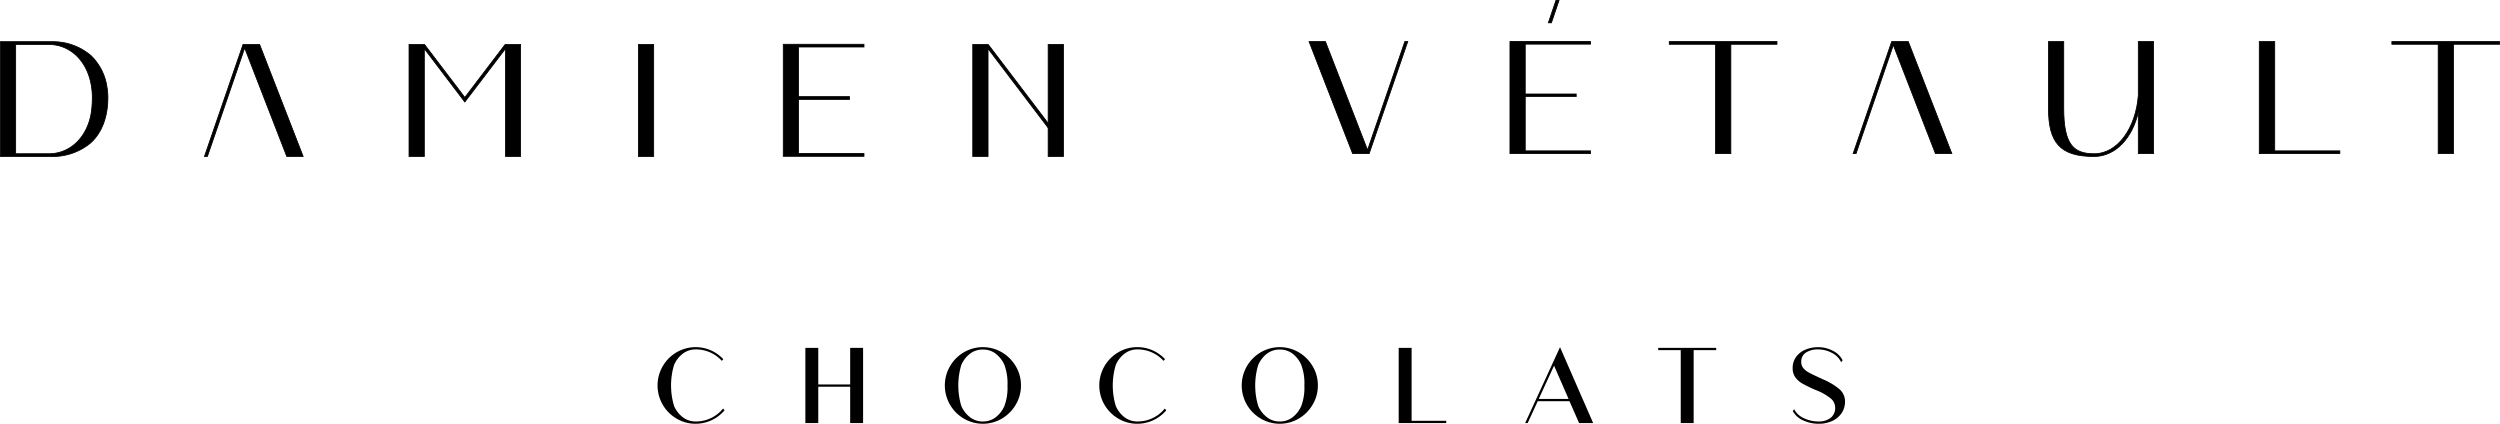 <svg xmlns="http://www.w3.org/2000/svg" width="429.055" height="72.727" viewBox="0 0 429.055 72.727">
  <g id="Groupe_51" data-name="Groupe 51" transform="translate(-1685.613 -6182.926)">
    <path id="Tracé_306" data-name="Tracé 306" d="M1703.982,6195.295a9.4,9.4,0,0,0-2.723-5.426,9.963,9.963,0,0,0-6.625-2.423c-.107,0-.213,0-.32,0h-8.632v19.7h8.632a10.186,10.186,0,0,0,6.78-2.268c2.25-1.976,3.054-5.032,3.035-7.93A10.575,10.575,0,0,0,1703.982,6195.295Zm-15.682,11.383v-18.754h5.682c3.362,0,6.2,2.367,7.139,6.244a12.269,12.269,0,0,1,.332,3.132,18.714,18.714,0,0,1-.132,2.006c-.05.376-.116.755-.2,1.124-.944,3.879-3.778,6.248-7.139,6.248H1688.3Z" transform="translate(0 2.636)" stroke="#000" stroke-miterlimit="10" stroke-width="0.139"/>
    <path id="Tracé_307" data-name="Tracé 307" d="M1708.171,6206.971h-.5l6.62-19.229h2.843l7.477,19.229H1721.8l-7.228-18.622Z" transform="translate(13.032 2.812)" stroke="#000" stroke-miterlimit="10" stroke-width="0.139"/>
    <path id="Tracé_308" data-name="Tracé 308" d="M1729.719,6187.741h2.648l6.926,9.1,6.925-9.1h2.648v19.229h-2.593v-18.513l-6.98,9.16-6.953-9.16v18.513h-2.621Z" transform="translate(26.094 2.812)" stroke="#000" stroke-miterlimit="10" stroke-width="0.139"/>
    <path id="Tracé_309" data-name="Tracé 309" d="M1803.448,6202.106l-10.358-13.648v18.513h-2.621v-19.229h2.648l10.292,13.53Z" transform="translate(62.092 2.812)" stroke="#000" stroke-miterlimit="10" stroke-width="0.139"/>
    <path id="Tracé_310" data-name="Tracé 310" d="M1757.056,6206.971h-2.62v-19.229h2.62Z" transform="translate(40.74 2.812)" stroke="#000" stroke-miterlimit="10" stroke-width="0.139"/>
    <path id="Tracé_311" data-name="Tracé 311" d="M1770.048,6187.719H1783.9v.468h-11.229v8.524h8.745v.471h-8.745v9.3H1783.9v.468h-13.851Z" transform="translate(49.992 2.8)" stroke="#000" stroke-miterlimit="10" stroke-width="0.139"/>
    <path id="Tracé_312" data-name="Tracé 312" d="M1829.521,6187.429l7.229,18.623,6.4-18.623h.5l-6.622,19.229h-2.841l-7.477-19.229Z" transform="translate(83.565 2.627)" stroke="#000" stroke-miterlimit="10" stroke-width="0.139"/>
    <path id="Tracé_313" data-name="Tracé 313" d="M1850.981,6190.5v8.554h8.747v.441h-8.747v9.323h11.2v.471H1848.36v-19.229h13.822v.44Zm5.27-7.5h.524l-1.3,3.834h-.524Z" transform="translate(96.396)" stroke="#000" stroke-miterlimit="10" stroke-width="0.139"/>
    <path id="Tracé_314" data-name="Tracé 314" d="M1865.528,6187.9v-.47h18.483v.47h-7.917v18.76h-2.621V6187.9Z" transform="translate(106.569 2.627)" stroke="#000" stroke-miterlimit="10" stroke-width="0.139"/>
    <path id="Tracé_315" data-name="Tracé 315" d="M1885.841,6206.659h-.5l6.62-19.229h2.841l7.477,19.229h-2.814l-7.229-18.623Z" transform="translate(118.312 2.627)" stroke="#000" stroke-miterlimit="10" stroke-width="0.139"/>
    <path id="Tracé_316" data-name="Tracé 316" d="M1906.391,6187.429h2.621v11.449c0,6.208,1.655,7.808,5.214,7.808,4.139,0,7.173-4.523,7.587-10.014v-9.243h2.621v19.229h-2.621v-7.145c-.967,4.357-3.862,7.642-7.587,7.642-5.823,0-7.835-2.346-7.835-8.277Z" transform="translate(130.782 2.627)" stroke="#000" stroke-miterlimit="10" stroke-width="0.139"/>
    <path id="Tracé_317" data-name="Tracé 317" d="M1942.933,6206.189v.47h-13.822v-19.229h2.648v18.76Z" transform="translate(144.245 2.627)" stroke="#000" stroke-miterlimit="10" stroke-width="0.139"/>
    <path id="Tracé_318" data-name="Tracé 318" d="M1943.4,6187.9v-.47h18.485v.47h-7.918v18.76h-2.62V6187.9Z" transform="translate(152.713 2.627)" stroke="#000" stroke-miterlimit="10" stroke-width="0.139"/>
    <g id="Groupe_49" data-name="Groupe 49" transform="translate(1865.501 6190.553)">
      <path id="Tracé_319" data-name="Tracé 319" d="M1798.594,6196.239v-8.5h2.621v19.229h-2.621v-10.731Z" transform="translate(-1798.594 -6187.741)" stroke="#000" stroke-miterlimit="10" stroke-width="0.139"/>
    </g>
    <g id="Groupe_50" data-name="Groupe 50" transform="translate(1798.462 6242.505)">
      <path id="Tracé_320" data-name="Tracé 320" d="M1768,6231.194a6.465,6.465,0,0,1-4.964,2.316,6.321,6.321,0,0,1-3.268-.884,6.582,6.582,0,0,1-2.383-2.393,6.589,6.589,0,0,1,0-6.593,6.572,6.572,0,0,1,2.383-2.395,6.5,6.5,0,0,1,5.867-.343,6.5,6.5,0,0,1,2.148,1.521l-.255.293a5.975,5.975,0,0,0-4.492-1.963,3.6,3.6,0,0,0-2.2.728,4.813,4.813,0,0,0-1.5,1.932,12.21,12.21,0,0,0,0,7.046,4.806,4.806,0,0,0,1.5,1.932,3.588,3.588,0,0,0,2.2.725,6,6,0,0,0,4.709-2.216Z" transform="translate(-1756.499 -6220.363)"/>
      <path id="Tracé_321" data-name="Tracé 321" d="M1780.12,6220.438h2.217v12.911h-2.217v-6.24h-5.475v6.24h-2.215v-12.911h2.215v6.279h5.475Z" transform="translate(-1747.06 -6220.319)"/>
      <path id="Tracé_322" data-name="Tracé 322" d="M1800.526,6226.937a6.38,6.38,0,0,1-.884,3.277,6.669,6.669,0,0,1-2.383,2.405,6.453,6.453,0,0,1-6.533.008,6.576,6.576,0,0,1-2.384-2.393,6.589,6.589,0,0,1,0-6.593,6.567,6.567,0,0,1,2.384-2.395,6.45,6.45,0,0,1,6.533.009,6.674,6.674,0,0,1,2.383,2.4A6.376,6.376,0,0,1,1800.526,6226.937Zm-2.314,0a9.033,9.033,0,0,0-.53-3.522,4.971,4.971,0,0,0-1.493-1.932,3.559,3.559,0,0,0-2.2-.706,3.5,3.5,0,0,0-2.2.706,4.815,4.815,0,0,0-1.5,1.932,12.21,12.21,0,0,0,0,7.046,4.808,4.808,0,0,0,1.5,1.932,3.481,3.481,0,0,0,2.2.725,3.53,3.53,0,0,0,2.2-.725,4.964,4.964,0,0,0,1.493-1.932A9.025,9.025,0,0,0,1798.212,6226.937Z" transform="translate(-1738.153 -6220.363)"/>
      <path id="Tracé_323" data-name="Tracé 323" d="M1815.6,6231.194a6.458,6.458,0,0,1-4.964,2.316,6.324,6.324,0,0,1-3.268-.884,6.584,6.584,0,0,1-2.383-2.393,6.6,6.6,0,0,1,0-6.593,6.574,6.574,0,0,1,2.383-2.395,6.333,6.333,0,0,1,3.268-.884,6.4,6.4,0,0,1,2.6.541,6.5,6.5,0,0,1,2.148,1.521l-.257.293a5.973,5.973,0,0,0-4.492-1.963,3.6,3.6,0,0,0-2.2.728,4.814,4.814,0,0,0-1.5,1.932,12.21,12.21,0,0,0,0,7.046,4.808,4.808,0,0,0,1.5,1.932,3.587,3.587,0,0,0,2.2.725,6,6,0,0,0,4.709-2.216Z" transform="translate(-1728.29 -6220.363)"/>
      <path id="Tracé_324" data-name="Tracé 324" d="M1832.521,6226.937a6.366,6.366,0,0,1-.884,3.277,6.671,6.671,0,0,1-2.383,2.405,6.453,6.453,0,0,1-6.533.008,6.573,6.573,0,0,1-2.384-2.393,6.588,6.588,0,0,1,0-6.593,6.564,6.564,0,0,1,2.384-2.395,6.45,6.45,0,0,1,6.533.009,6.676,6.676,0,0,1,2.383,2.4A6.362,6.362,0,0,1,1832.521,6226.937Zm-2.314,0a9.027,9.027,0,0,0-.531-3.522,4.978,4.978,0,0,0-1.49-1.932,3.568,3.568,0,0,0-2.2-.706,3.506,3.506,0,0,0-2.2.706,4.815,4.815,0,0,0-1.5,1.932,12.21,12.21,0,0,0,0,7.046,4.809,4.809,0,0,0,1.5,1.932,3.48,3.48,0,0,0,2.2.725,3.539,3.539,0,0,0,2.2-.725,4.97,4.97,0,0,0,1.49-1.932A9.019,9.019,0,0,0,1830.207,6226.937Z" transform="translate(-1719.195 -6220.363)"/>
      <path id="Tracé_325" data-name="Tracé 325" d="M1838.587,6232.957h5.944v.393h-8.162v-12.911h2.218Z" transform="translate(-1709.172 -6220.319)"/>
      <path id="Tracé_326" data-name="Tracé 326" d="M1859.257,6233.394l-1.65-3.75h-5.453l-1.726,3.75h-.433l5.985-13.03,5.689,13.03Zm-6.927-4.141h5.121l-2.492-5.711Z" transform="translate(-1701.097 -6220.363)"/>
      <path id="Tracé_327" data-name="Tracé 327" d="M1874.283,6220.438v.392h-3.865v12.52H1868.2v-12.52h-3.865v-.392Z" transform="translate(-1692.599 -6220.319)"/>
      <path id="Tracé_328" data-name="Tracé 328" d="M1887.812,6229.723a3.448,3.448,0,0,1-.561,1.922,3.819,3.819,0,0,1-1.589,1.366,5.489,5.489,0,0,1-2.422.5,6.259,6.259,0,0,1-2.571-.559,3.679,3.679,0,0,1-1.825-1.622l.235-.313a3.47,3.47,0,0,0,1.727,1.562,5.852,5.852,0,0,0,2.433.538,3.267,3.267,0,0,0,2.108-.624,2.147,2.147,0,0,0,.776-1.768,2.071,2.071,0,0,0-.795-1.581,9.31,9.31,0,0,0-2.481-1.4,21.968,21.968,0,0,1-2.306-1.108,3.829,3.829,0,0,1-1.274-1.118,2.628,2.628,0,0,1-.443-1.541,3.217,3.217,0,0,1,.6-1.954,3.74,3.74,0,0,1,1.6-1.233,5.545,5.545,0,0,1,2.177-.424,5.41,5.41,0,0,1,2.511.609,3.69,3.69,0,0,1,1.688,1.648l-.255.314a3.487,3.487,0,0,0-1.61-1.6,4.931,4.931,0,0,0-2.295-.583,3.712,3.712,0,0,0-2.158.551,1.84,1.84,0,0,0-.785,1.608,1.607,1.607,0,0,0,.363,1.052,3.2,3.2,0,0,0,.981.772c.412.226,1.029.523,1.854.9l.589.273a10.851,10.851,0,0,1,2.816,1.707A2.75,2.75,0,0,1,1887.812,6229.723Z" transform="translate(-1684.014 -6220.363)"/>
    </g>
  </g>
</svg>
